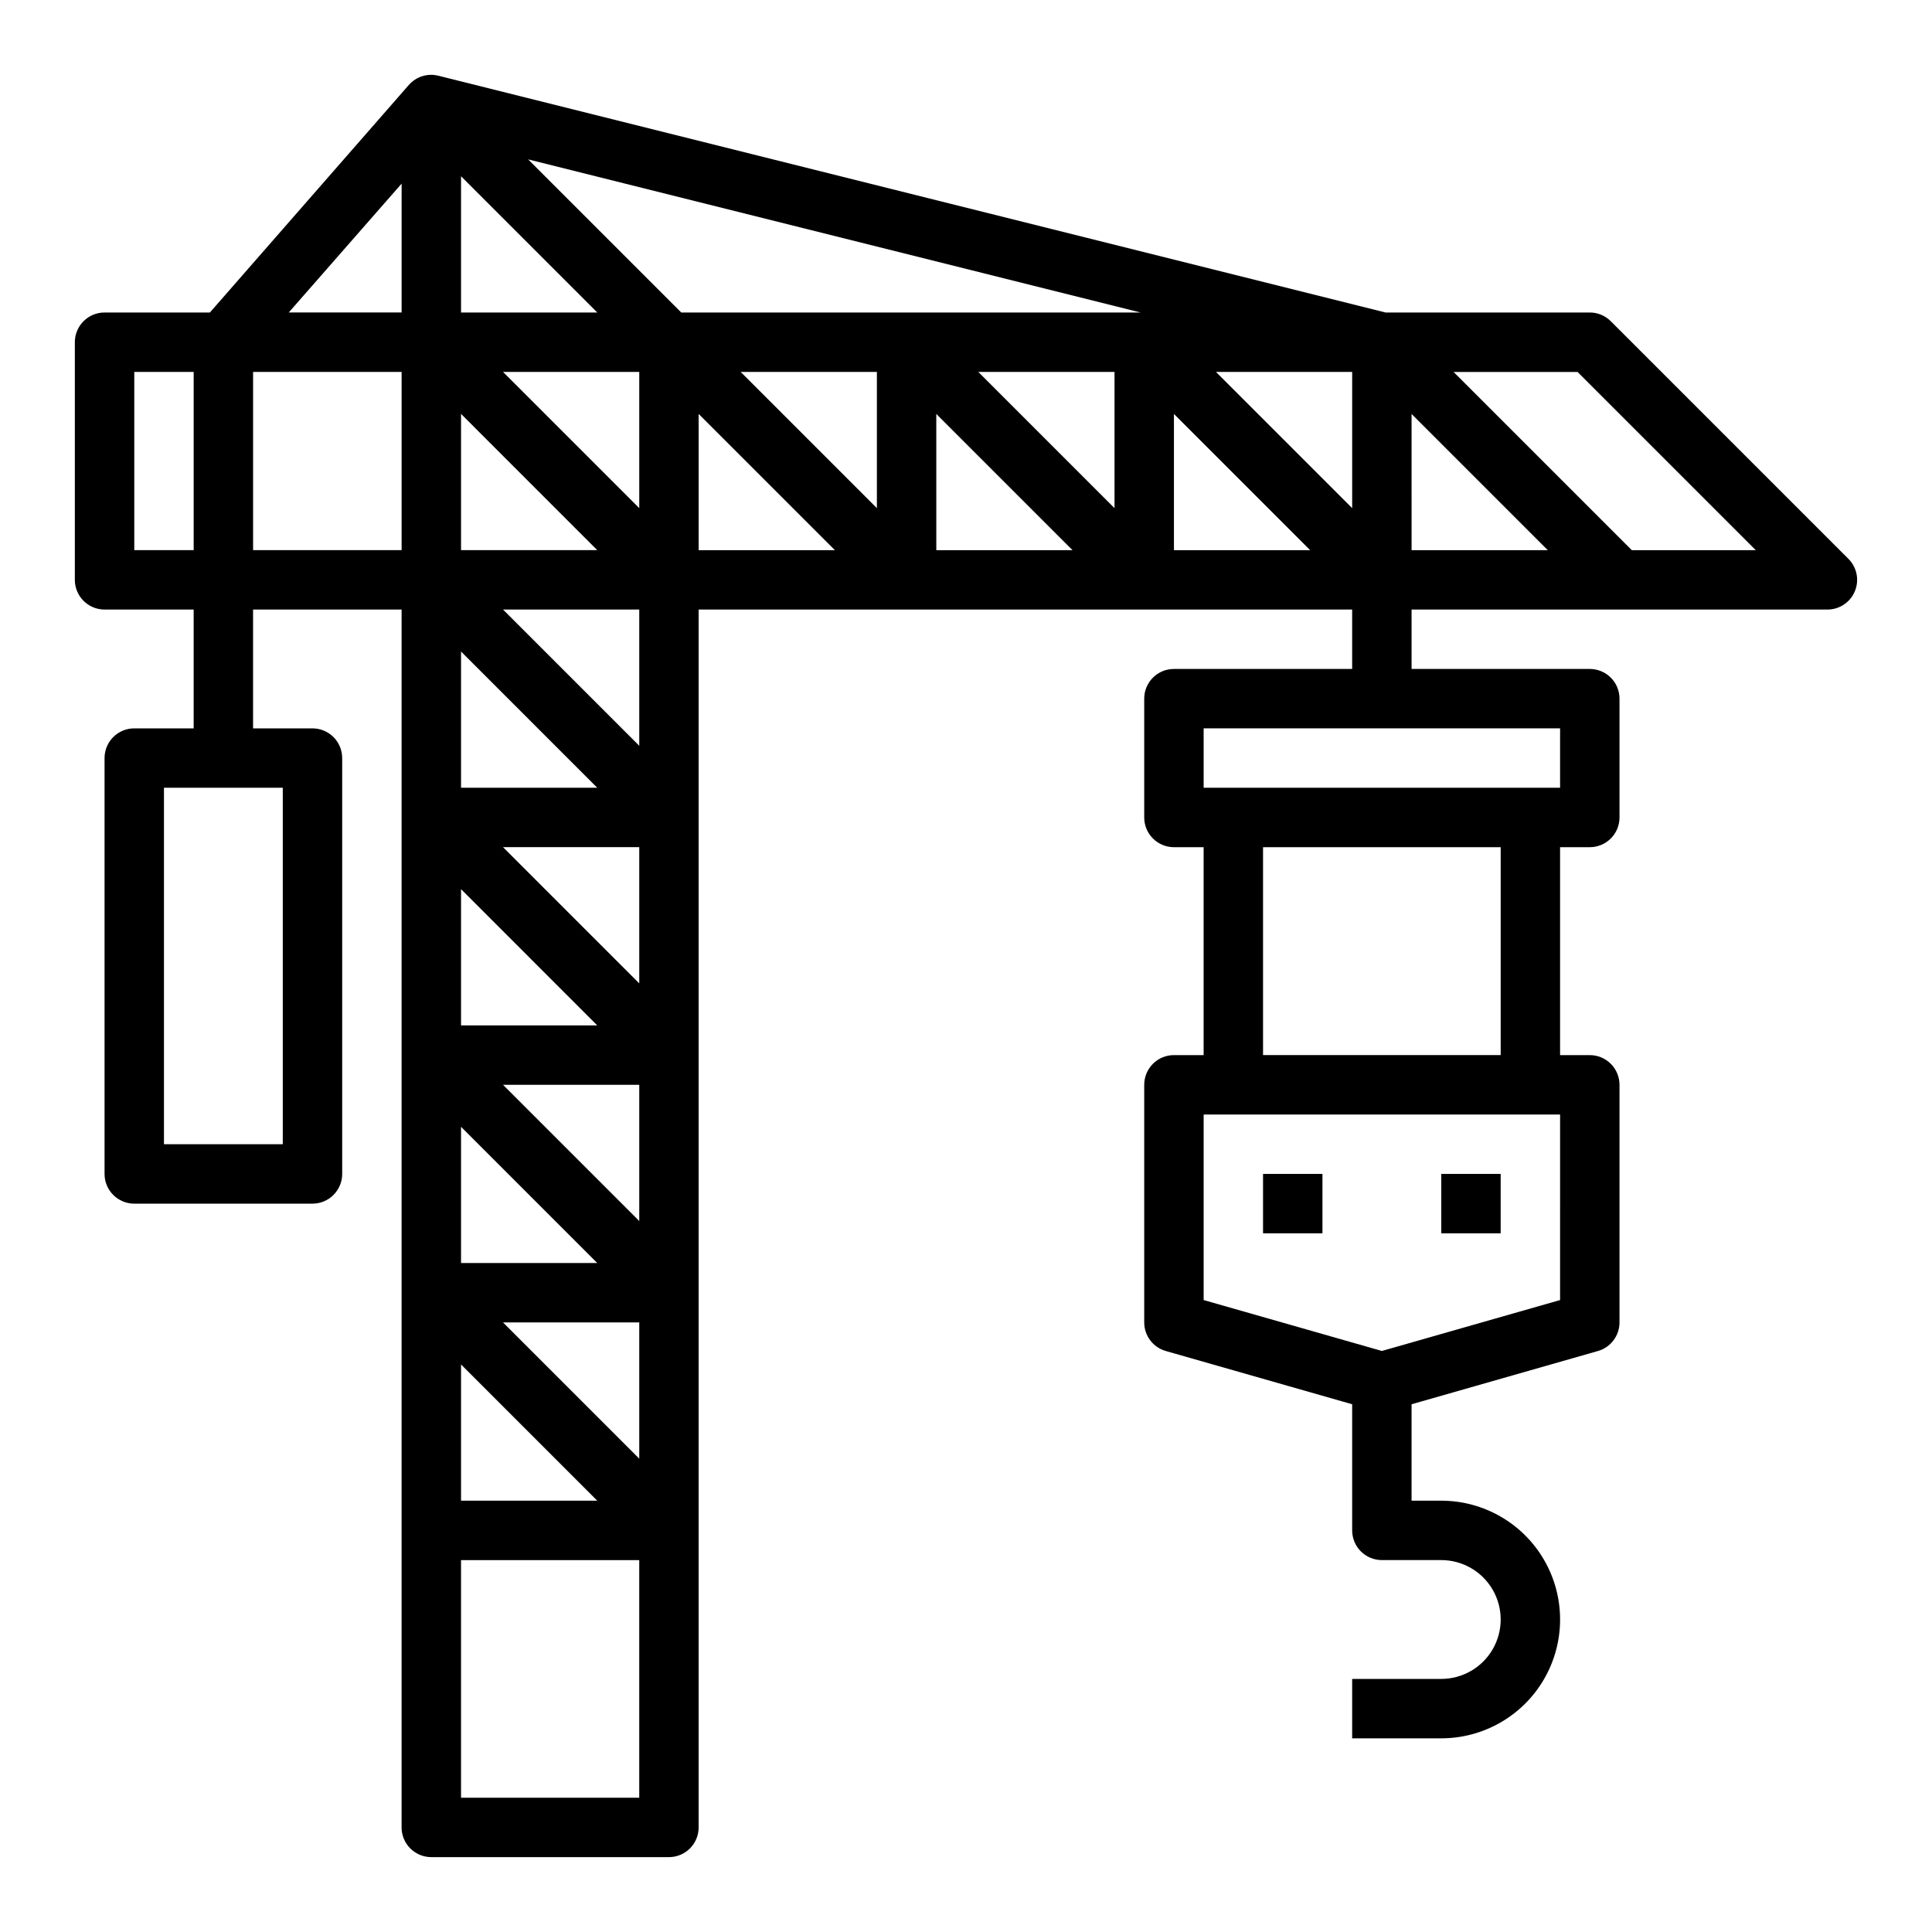<?xml version="1.0" encoding="UTF-8"?>
<!-- Uploaded to: SVG Repo, www.svgrepo.com, Generator: SVG Repo Mixer Tools -->
<svg fill="#000000" width="800px" height="800px" version="1.1" viewBox="144 144 512 512" xmlns="http://www.w3.org/2000/svg">
 <g>
  <path d="m633.85 292.1-62.977-62.977c-1.473-1.477-3.477-2.309-5.562-2.309h-54.137l-250.97-62.738c-2.875-0.734-5.918 0.215-7.871 2.449l-52.711 60.289h-27.914c-4.348 0-7.875 3.527-7.875 7.875v62.977c0 2.086 0.832 4.09 2.309 5.566 1.477 1.473 3.477 2.305 5.566 2.305h23.613v31.488h-15.742c-4.348 0-7.871 3.523-7.871 7.871v110.21c0 2.09 0.828 4.09 2.305 5.566 1.477 1.477 3.477 2.309 5.566 2.309h47.23c2.09 0 4.09-0.832 5.566-2.309 1.477-1.477 2.309-3.477 2.309-5.566v-110.21c0-2.09-0.832-4.09-2.309-5.566-1.477-1.477-3.477-2.305-5.566-2.305h-15.742v-31.488h39.359v322.75c0 2.086 0.828 4.09 2.305 5.566 1.477 1.473 3.481 2.305 5.566 2.305h62.977c2.09 0 4.09-0.832 5.566-2.305 1.477-1.477 2.305-3.481 2.305-5.566v-322.75h173.19v15.742h-47.234c-4.348 0-7.871 3.523-7.871 7.871v31.488c0 2.09 0.828 4.09 2.305 5.566 1.477 1.477 3.481 2.309 5.566 2.309h7.871v55.105l-7.871-0.004c-4.348 0-7.871 3.527-7.871 7.875v62.977-0.004c0.004 3.516 2.336 6.606 5.715 7.566l49.391 14.113v33.426c0 2.09 0.828 4.09 2.305 5.566 1.477 1.477 3.477 2.305 5.566 2.305h15.742c5.625 0 10.824 3.004 13.637 7.875s2.812 10.871 0 15.742c-2.812 4.871-8.012 7.871-13.637 7.871h-23.613v15.742h23.617l-0.004 0.004c11.25 0 21.645-6.004 27.27-15.746 5.625-9.742 5.625-21.746 0-31.488s-16.02-15.742-27.27-15.742h-7.871v-25.555l49.391-14.113c3.379-0.961 5.711-4.051 5.715-7.566v-62.973c0-2.09-0.828-4.09-2.305-5.566-1.477-1.477-3.481-2.309-5.566-2.309h-7.875v-55.102h7.875c2.086 0 4.09-0.832 5.566-2.309 1.477-1.477 2.305-3.477 2.305-5.566v-31.488c0-2.086-0.828-4.09-2.305-5.566-1.477-1.473-3.481-2.305-5.566-2.305h-47.234v-15.742h110.21c3.18 0 6.051-1.918 7.269-4.859 1.219-2.941 0.543-6.328-1.707-8.578zm-414.91 155.13h-31.488v-94.465h31.488zm338.5 41.297-47.23 13.492-47.23-13.492v-49.168h94.461zm-15.742-64.914h-62.977v-55.102h62.977zm15.742-70.848h-94.461v-15.742h94.461zm-291.26-99.078 36.098 36.102h-36.098zm0 125.95 36.098 36.102h-36.098zm0 62.977 36.098 36.102h-36.098zm11.129-11.129h36.102v36.102zm36.102-26.875-36.102-36.102h36.102zm-47.23-51.848v-36.102l36.098 36.102zm0 152.83 36.098 36.102h-36.098zm11.129-11.133h36.102v36.102zm36.102-152.82-36.102-36.102h36.102zm-36.102-99.078h36.102v36.102zm-11.129-15.746v-36.102l36.098 36.102zm236.16 15.742v36.102l-36.102-36.098zm-177.8-15.742-40.582-40.578 162.3 40.578zm114.82 15.746v36.102l-36.102-36.102zm-62.977 0v36.102l-36.102-36.102zm-125.95-49.895v34.148h-29.914zm-70.848 97.125v-47.23h15.742v47.23zm31.488-47.23h39.359v47.23h-39.359zm55.105 377.86v-62.977h47.23v62.977zm62.977-330.62-0.004-36.102 36.102 36.102zm62.977 0-0.004-36.102 36.102 36.102zm62.977 0-0.004-36.102 36.102 36.102zm62.977 0-0.004-36.102 36.102 36.102zm58.363 0-47.23-47.23h32.844l47.23 47.23z"/>
  <path d="m478.72 455.1h15.742v15.742h-15.742z"/>
  <path d="m525.95 455.1h15.742v15.742h-15.742z"/>
 </g>
</svg>